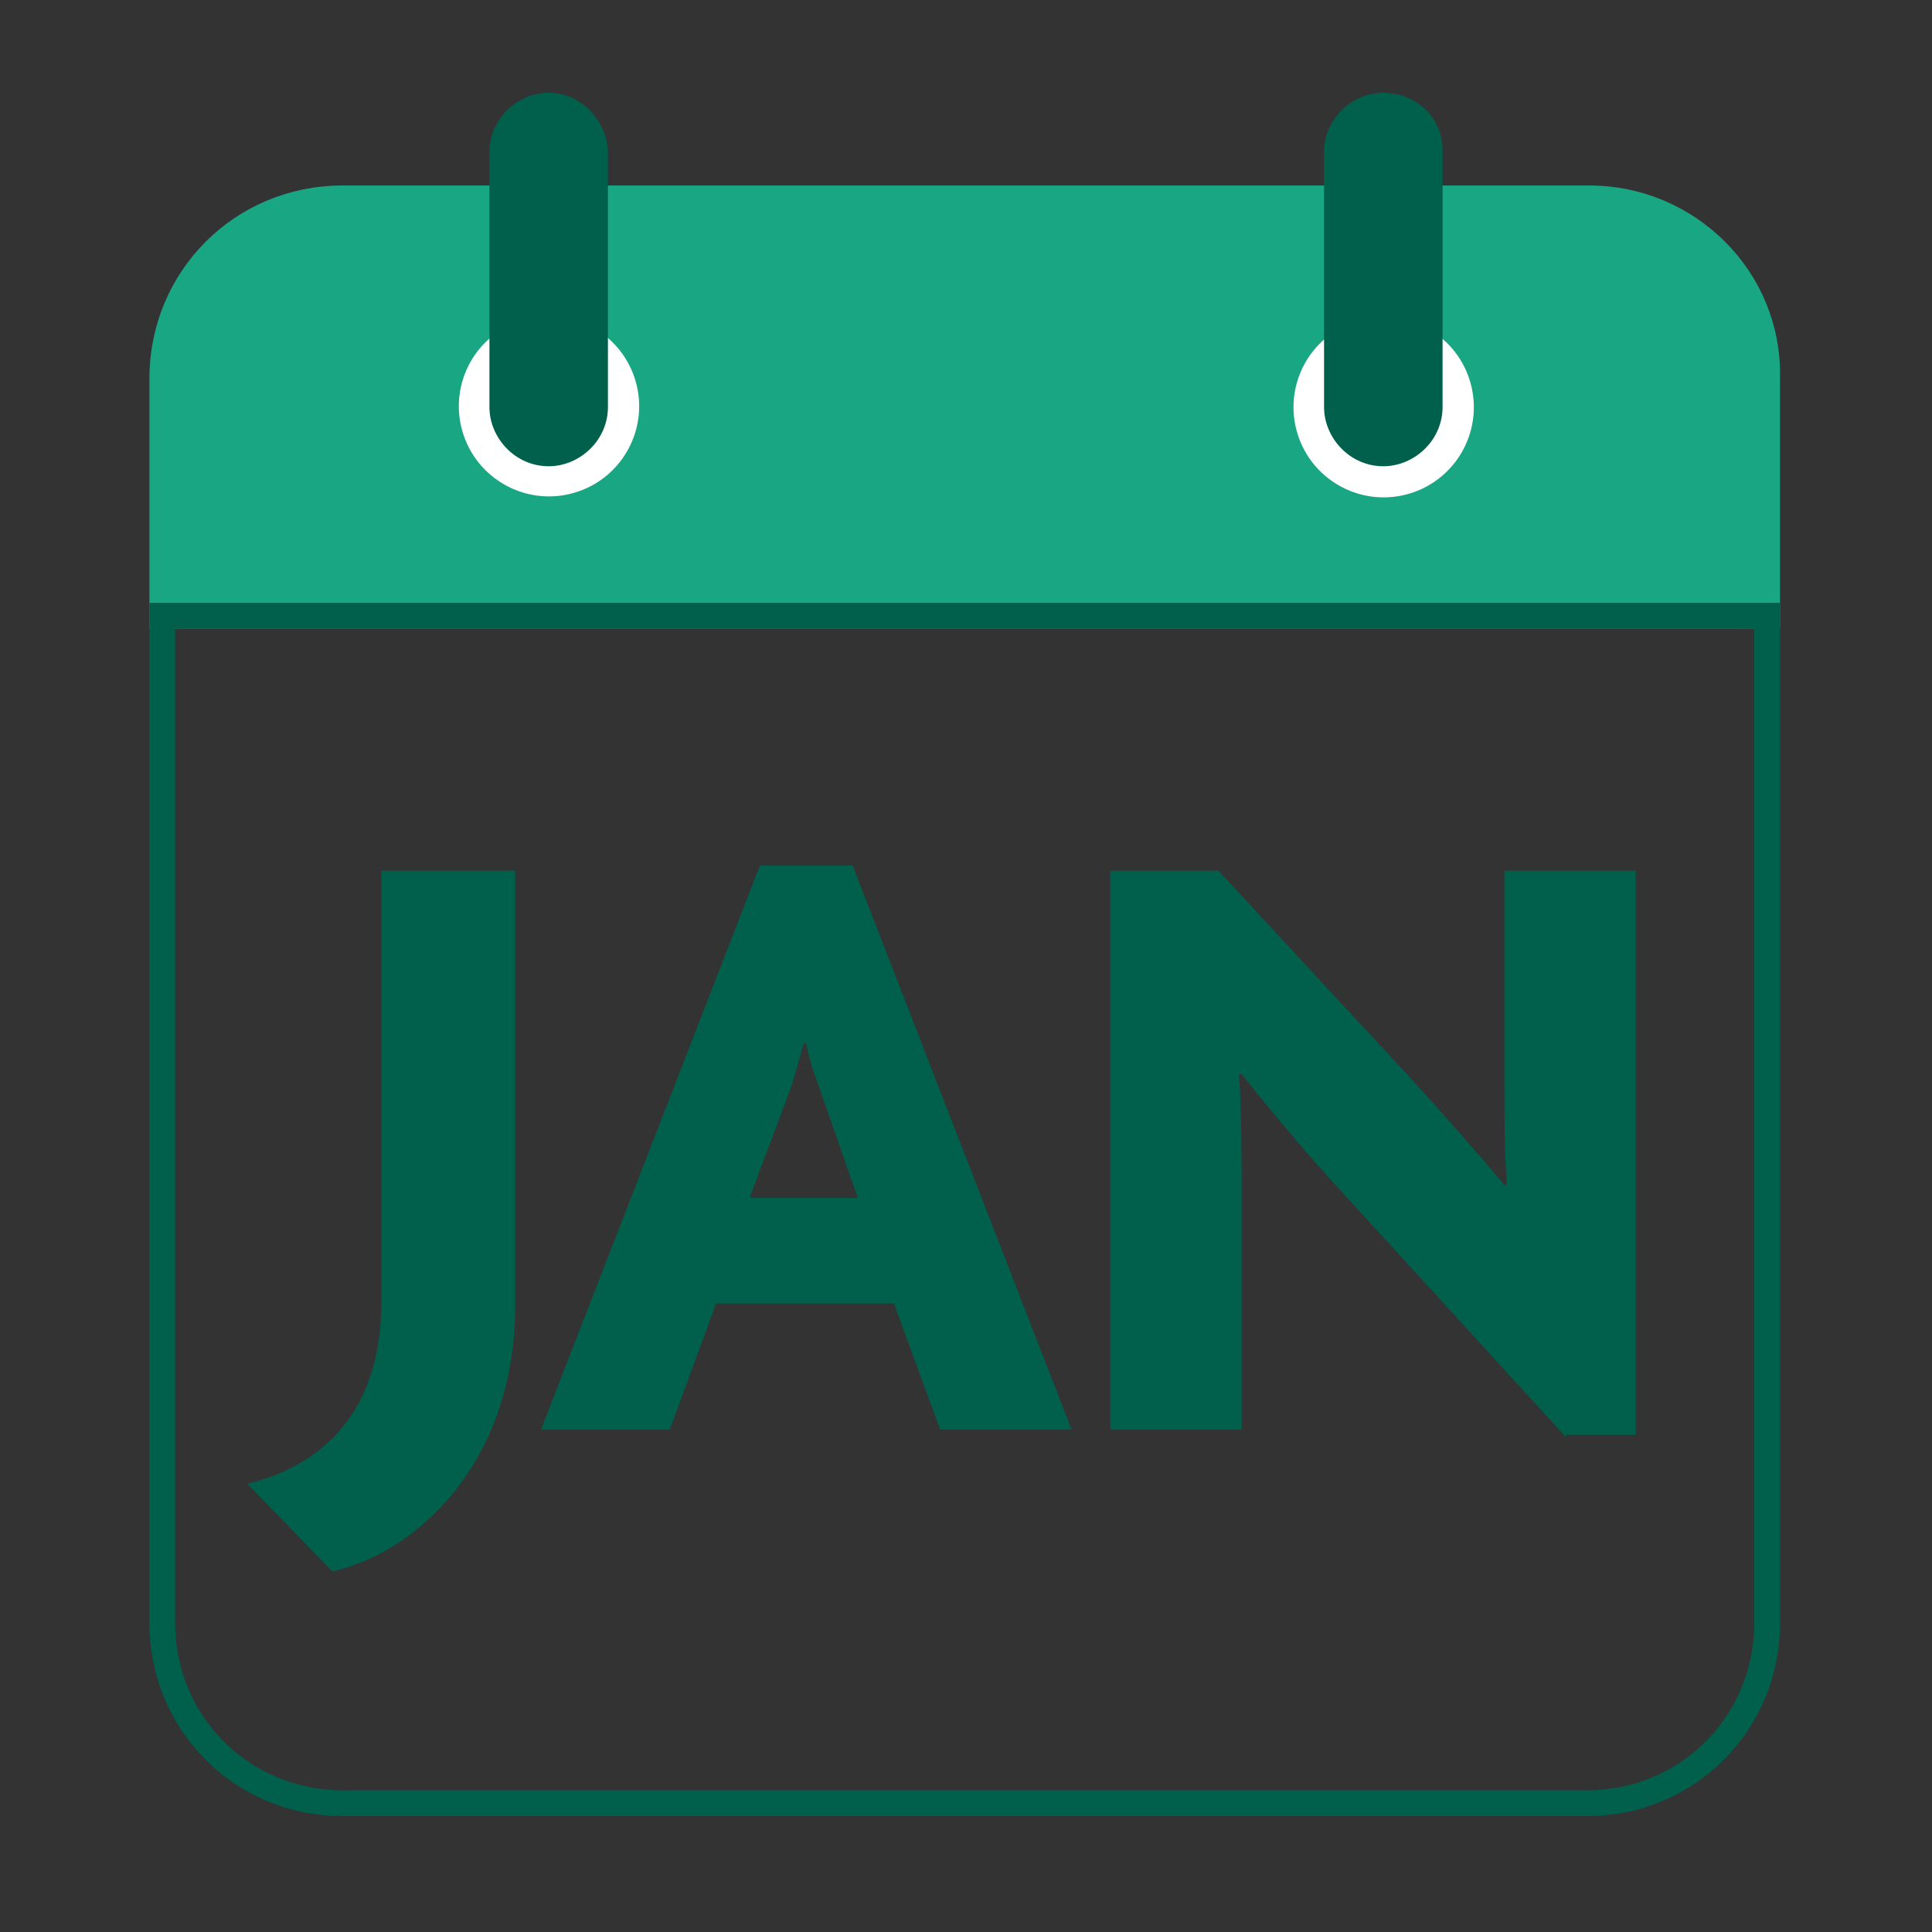 <?xml version="1.0" encoding="utf-8"?>
<!-- Generator: Adobe Illustrator 28.2.0, SVG Export Plug-In . SVG Version: 6.00 Build 0)  -->
<svg version="1.1" id="Layer_1" xmlns="http://www.w3.org/2000/svg" xmlns:xlink="http://www.w3.org/1999/xlink" x="0px" y="0px"
	 viewBox="0 0 75 75" style="enable-background:new 0 0 75 75;" xml:space="preserve">
<rect x="0" y="0" width="75" height="75" fill="#333333" stroke="none"/>
<style type="text/css">
	.st0{fill:none;stroke:#00604B;stroke-width:1.75;stroke-linejoin:round;stroke-miterlimit:10;}
	.st1{fill:none;stroke:#19A683;stroke-width:1.75;stroke-linejoin:round;stroke-miterlimit:10;}
	.st2{fill:none;stroke:#19A683;stroke-width:1.75;stroke-linecap:round;stroke-linejoin:round;stroke-miterlimit:10;}
	.st3{fill:#19A683;stroke:#19A683;stroke-miterlimit:10;}
	.st4{fill:none;stroke:#00604B;stroke-miterlimit:10;}
	.st5{fill:#FFFFFF;}
	.st6{fill:#00604B;}
	.st7{fill:#19A683;}
	.st8{fill:none;stroke:#00604B;stroke-width:1.75;stroke-linecap:round;stroke-linejoin:round;stroke-miterlimit:10;}
</style>
<g>
	<g>
		<path class="st3" d="M61.7,7.7H13.3c-3.9,0-7,3.1-7,7v9.2h62.3v-9.2C68.7,10.8,65.5,7.7,61.7,7.7z"/>
		<g>
			<path class="st4" d="M6.3,23.9V63c0,3.9,3.1,7,7,7h48.3c3.9,0,7-3.1,7-7V23.9H6.3z"/>
		</g>
		<g>
			<g>
				<ellipse transform="matrix(0.946 -0.324 0.324 0.946 -3.957 7.724)" class="st5" cx="21.3" cy="15.8" rx="3.5" ry="3.5"/>
				<path class="st6" d="M21.3,3.6L21.3,3.6c-1.2,0-2.3,1-2.3,2.3v9.9c0,1.2,1,2.3,2.3,2.3l0,0c1.2,0,2.3-1,2.3-2.3V5.8
					C23.5,4.6,22.5,3.6,21.3,3.6z"/>
			</g>
			<g>
				<ellipse transform="matrix(0.967 -0.255 0.255 0.967 -2.243 14.222)" class="st5" cx="53.7" cy="15.8" rx="3.5" ry="3.5"/>
				<path class="st6" d="M53.7,3.6L53.7,3.6c-1.2,0-2.3,1-2.3,2.3v9.9c0,1.2,1,2.3,2.3,2.3l0,0c1.2,0,2.3-1,2.3-2.3V5.8
					C56,4.6,55,3.6,53.7,3.6z"/>
			</g>
		</g>
	</g>
</g>
<g>
	<path class="st6" d="M12.9,61l-3.3-3.4c2.9-0.7,5.2-2.8,5.2-7V33.8H20l0,17.1C19.9,56.9,16.1,60.3,12.9,61z"/>
	<path class="st6" d="M36.5,55.5l-1.8-4.9h-6.9L26,55.5h-5l8.5-21.9h3.6l8.5,21.9H36.5z M31.9,42.5c-0.2-0.6-0.5-1.3-0.6-2h-0.1
		c-0.2,0.7-0.4,1.5-0.6,2l-1.5,4h4.2L31.9,42.5z"/>
	<path class="st6" d="M60.8,55.8l-8.5-9.3c-1.4-1.5-2.9-3.3-4.1-4.8l-0.1,0c0.1,1.5,0.1,3.2,0.1,4.6v9.2h-5.1V33.8h4.2l7.5,8.1
		c1.1,1.2,2.6,2.9,3.6,4.1l0.1,0c-0.1-1.3-0.1-2.7-0.1-4v-8.2h5.1v21.9H60.8z"/>
</g>
</svg>
